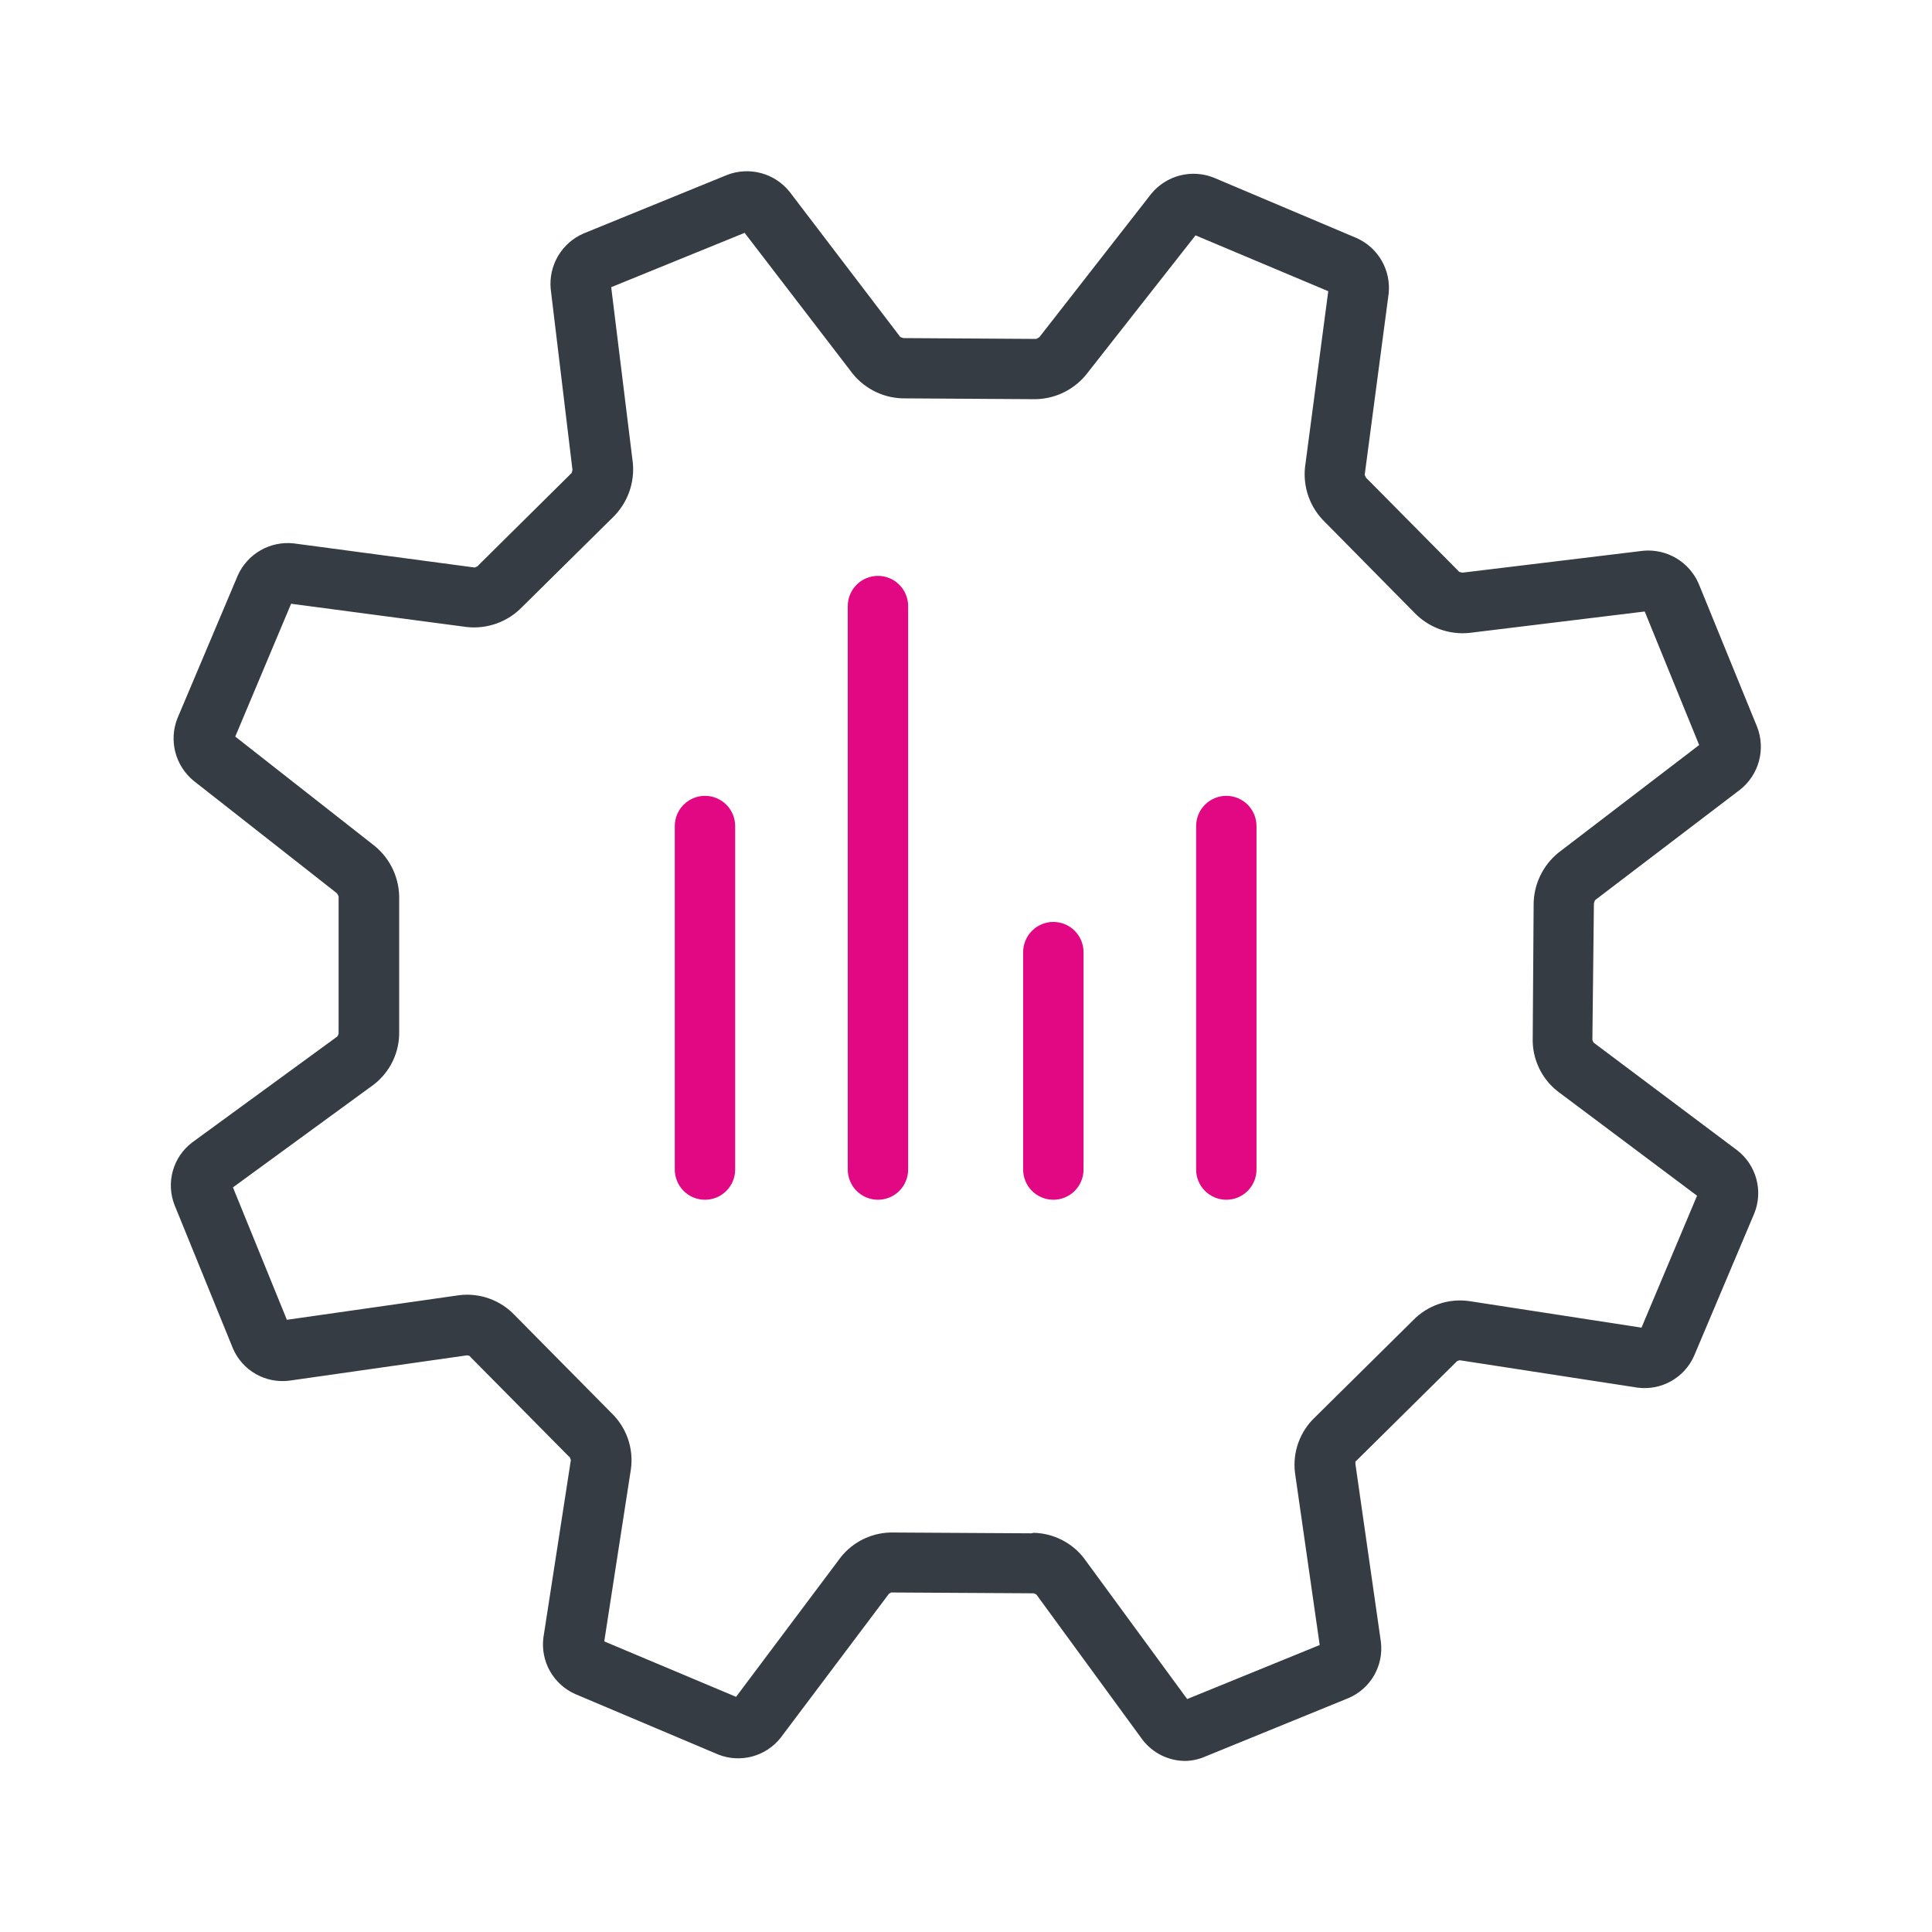<svg width="192" height="192" viewBox="0 0 192 192" fill="none" xmlns="http://www.w3.org/2000/svg">
<path d="M70.06 119.23C69.264 119.23 68.501 118.914 67.939 118.351C67.376 117.789 67.06 117.026 67.06 116.23V82.09C67.06 81.294 67.376 80.531 67.939 79.969C68.501 79.406 69.264 79.09 70.06 79.09C70.856 79.09 71.619 79.406 72.181 79.969C72.744 80.531 73.06 81.294 73.06 82.09V116.23C73.06 117.026 72.744 117.789 72.181 118.351C71.619 118.914 70.856 119.23 70.06 119.23Z" fill="#E20883"/>
<path d="M87.25 119.23C86.454 119.23 85.691 118.914 85.129 118.351C84.566 117.789 84.25 117.026 84.25 116.23V60.23C84.25 59.434 84.566 58.671 85.129 58.109C85.691 57.546 86.454 57.23 87.25 57.23C88.046 57.23 88.809 57.546 89.371 58.109C89.934 58.671 90.25 59.434 90.25 60.23V116.23C90.25 117.026 89.934 117.789 89.371 118.351C88.809 118.914 88.046 119.23 87.25 119.23Z" fill="#E20883"/>
<path d="M104.68 119.23C103.884 119.23 103.121 118.914 102.559 118.351C101.996 117.789 101.68 117.026 101.68 116.23V94.62C101.68 93.824 101.996 93.061 102.559 92.499C103.121 91.936 103.884 91.62 104.68 91.62C105.476 91.62 106.239 91.936 106.801 92.499C107.364 93.061 107.68 93.824 107.68 94.62V116.23C107.68 117.026 107.364 117.789 106.801 118.351C106.239 118.914 105.476 119.23 104.68 119.23Z" fill="#E20883"/>
<path d="M121.87 119.23C121.074 119.23 120.311 118.914 119.749 118.351C119.186 117.789 118.87 117.026 118.87 116.23V82.09C118.87 81.294 119.186 80.531 119.749 79.969C120.311 79.406 121.074 79.09 121.87 79.09C122.666 79.09 123.429 79.406 123.991 79.969C124.554 80.531 124.87 81.294 124.87 82.09V116.23C124.87 117.026 124.554 117.789 123.991 118.351C123.429 118.914 122.666 119.23 121.87 119.23Z" fill="#E20883"/>
<path d="M117.83 175C116.998 175.004 116.176 174.814 115.43 174.447C114.684 174.079 114.033 173.542 113.53 172.88L103 158.47C102.914 158.412 102.819 158.369 102.72 158.34H102.58L88.76 158.26H88.55C88.482 158.307 88.412 158.35 88.34 158.39L77.6 172.67C76.884 173.588 75.89 174.248 74.767 174.553C73.643 174.858 72.451 174.79 71.37 174.36L57.18 168.36C56.118 167.893 55.235 167.096 54.662 166.087C54.089 165.078 53.857 163.911 54 162.76L56.73 145.11C56.707 145.001 56.666 144.896 56.61 144.8C56.55 144.75 56.61 144.8 56.52 144.73L46.8 134.9L46.65 134.74L46.42 134.69L28.74 137.21C27.587 137.354 26.419 137.12 25.411 136.543C24.402 135.966 23.609 135.077 23.15 134.01L17.34 119.74C16.92 118.657 16.864 117.466 17.18 116.348C17.495 115.23 18.166 114.244 19.09 113.54L33.53 103C33.58 102.911 33.62 102.817 33.65 102.72V102.59V89.29V89.08C33.604 88.971 33.547 88.867 33.48 88.77L19.25 77.6C18.356 76.87 17.718 75.876 17.427 74.759C17.136 73.643 17.207 72.463 17.63 71.39L23.63 57.19C24.099 56.14 24.889 55.265 25.886 54.692C26.883 54.119 28.036 53.877 29.18 54L47.18 56.4C47.286 56.357 47.39 56.307 47.49 56.25L47.56 56.16L56.65 47.16L56.8 47.02C56.842 46.914 56.872 46.803 56.89 46.69L54.73 28.73C54.619 27.581 54.876 26.426 55.464 25.432C56.051 24.438 56.939 23.657 58 23.2L72.27 17.38C73.348 16.966 74.53 16.905 75.644 17.207C76.759 17.509 77.749 18.158 78.47 19.06L89.47 33.49C89.47 33.49 89.7 33.58 89.8 33.6H90L102.79 33.68H103C103.1 33.629 103.197 33.572 103.29 33.51L114.4 19.27C115.129 18.375 116.123 17.736 117.24 17.444C118.357 17.153 119.537 17.225 120.61 17.65L134.8 23.65C135.854 24.115 136.732 24.904 137.308 25.902C137.883 26.9 138.126 28.055 138 29.2L135.62 47.2C135.664 47.303 135.714 47.403 135.77 47.5L135.86 47.58L144.86 56.67L145 56.82C145.11 56.86 145.224 56.89 145.34 56.91L163.34 54.73C164.479 54.634 165.62 54.898 166.602 55.484C167.583 56.071 168.355 56.951 168.81 58L174.63 72.26C175.044 73.338 175.105 74.52 174.803 75.634C174.501 76.749 173.852 77.739 172.95 78.46L158.51 89.46C158.466 89.567 158.429 89.678 158.4 89.79C158.405 89.833 158.405 89.877 158.4 89.92L158.25 103.22V103.34C158.275 103.441 158.319 103.536 158.38 103.62L172.66 114.33C173.578 115.046 174.238 116.04 174.543 117.163C174.848 118.287 174.78 119.479 174.35 120.56L168.35 134.76C167.877 135.821 167.072 136.701 166.057 137.267C165.042 137.833 163.872 138.055 162.72 137.9L145.07 135.18C144.96 135.199 144.854 135.24 144.76 135.3L144.69 135.38L134.86 145.1C134.812 145.155 134.758 145.205 134.7 145.25C134.7 145.25 134.7 145.4 134.7 145.49L137.23 163.16C137.374 164.314 137.138 165.483 136.559 166.491C135.98 167.5 135.089 168.293 134.02 168.75L119.76 174.57C119.15 174.835 118.495 174.981 117.83 175ZM102.72 152.33C103.689 152.351 104.64 152.588 105.505 153.024C106.37 153.46 107.127 154.084 107.72 154.85L117.98 168.85L131.15 163.48L128.69 146.33C128.572 145.322 128.691 144.301 129.038 143.348C129.386 142.394 129.951 141.536 130.69 140.84L140.4 131.24C141.113 130.496 141.992 129.932 142.966 129.595C143.94 129.257 144.98 129.156 146 129.3L163.13 131.94L168.65 118.83L154.78 108.44C153.983 107.809 153.346 107 152.919 106.078C152.491 105.155 152.286 104.146 152.32 103.13L152.41 90C152.397 88.997 152.61 88.004 153.034 87.095C153.458 86.186 154.083 85.384 154.86 84.75L168.86 74.04L163.45 60.77L146 62.9C145.003 62.997 143.996 62.868 143.056 62.522C142.116 62.175 141.266 61.621 140.57 60.9L131.69 51.9C130.962 51.203 130.404 50.348 130.057 49.402C129.711 48.455 129.585 47.442 129.69 46.44L132 28.94L118.81 23.39L107.91 37.27C107.267 38.044 106.457 38.662 105.541 39.078C104.625 39.494 103.626 39.696 102.62 39.67L90 39.59C88.995 39.609 87.998 39.398 87.087 38.973C86.175 38.548 85.373 37.922 84.74 37.14L74 23.14L60.74 28.54L62.89 46C62.986 46.997 62.857 48.003 62.511 48.944C62.164 49.884 61.61 50.734 60.89 51.43L51.89 60.32C51.192 61.044 50.339 61.6 49.395 61.946C48.451 62.292 47.441 62.42 46.44 62.32L28.93 60L23.38 73.2L37.26 84.09C38.034 84.731 38.653 85.539 39.07 86.454C39.488 87.368 39.693 88.365 39.67 89.37V102.5C39.692 103.516 39.475 104.523 39.038 105.44C38.6 106.357 37.953 107.158 37.15 107.78L23.15 118L28.51 131.16L45.67 128.71C46.678 128.593 47.699 128.712 48.652 129.059C49.605 129.407 50.464 129.972 51.16 130.71L60.76 140.42C61.501 141.131 62.063 142.007 62.401 142.977C62.738 143.947 62.84 144.983 62.7 146L60.05 163.12L73.15 168.63L83.55 154.76C84.181 153.965 84.988 153.329 85.909 152.902C86.829 152.475 87.836 152.269 88.85 152.3L102.49 152.38L102.72 152.33Z" fill="#363C44"/>
</svg>
